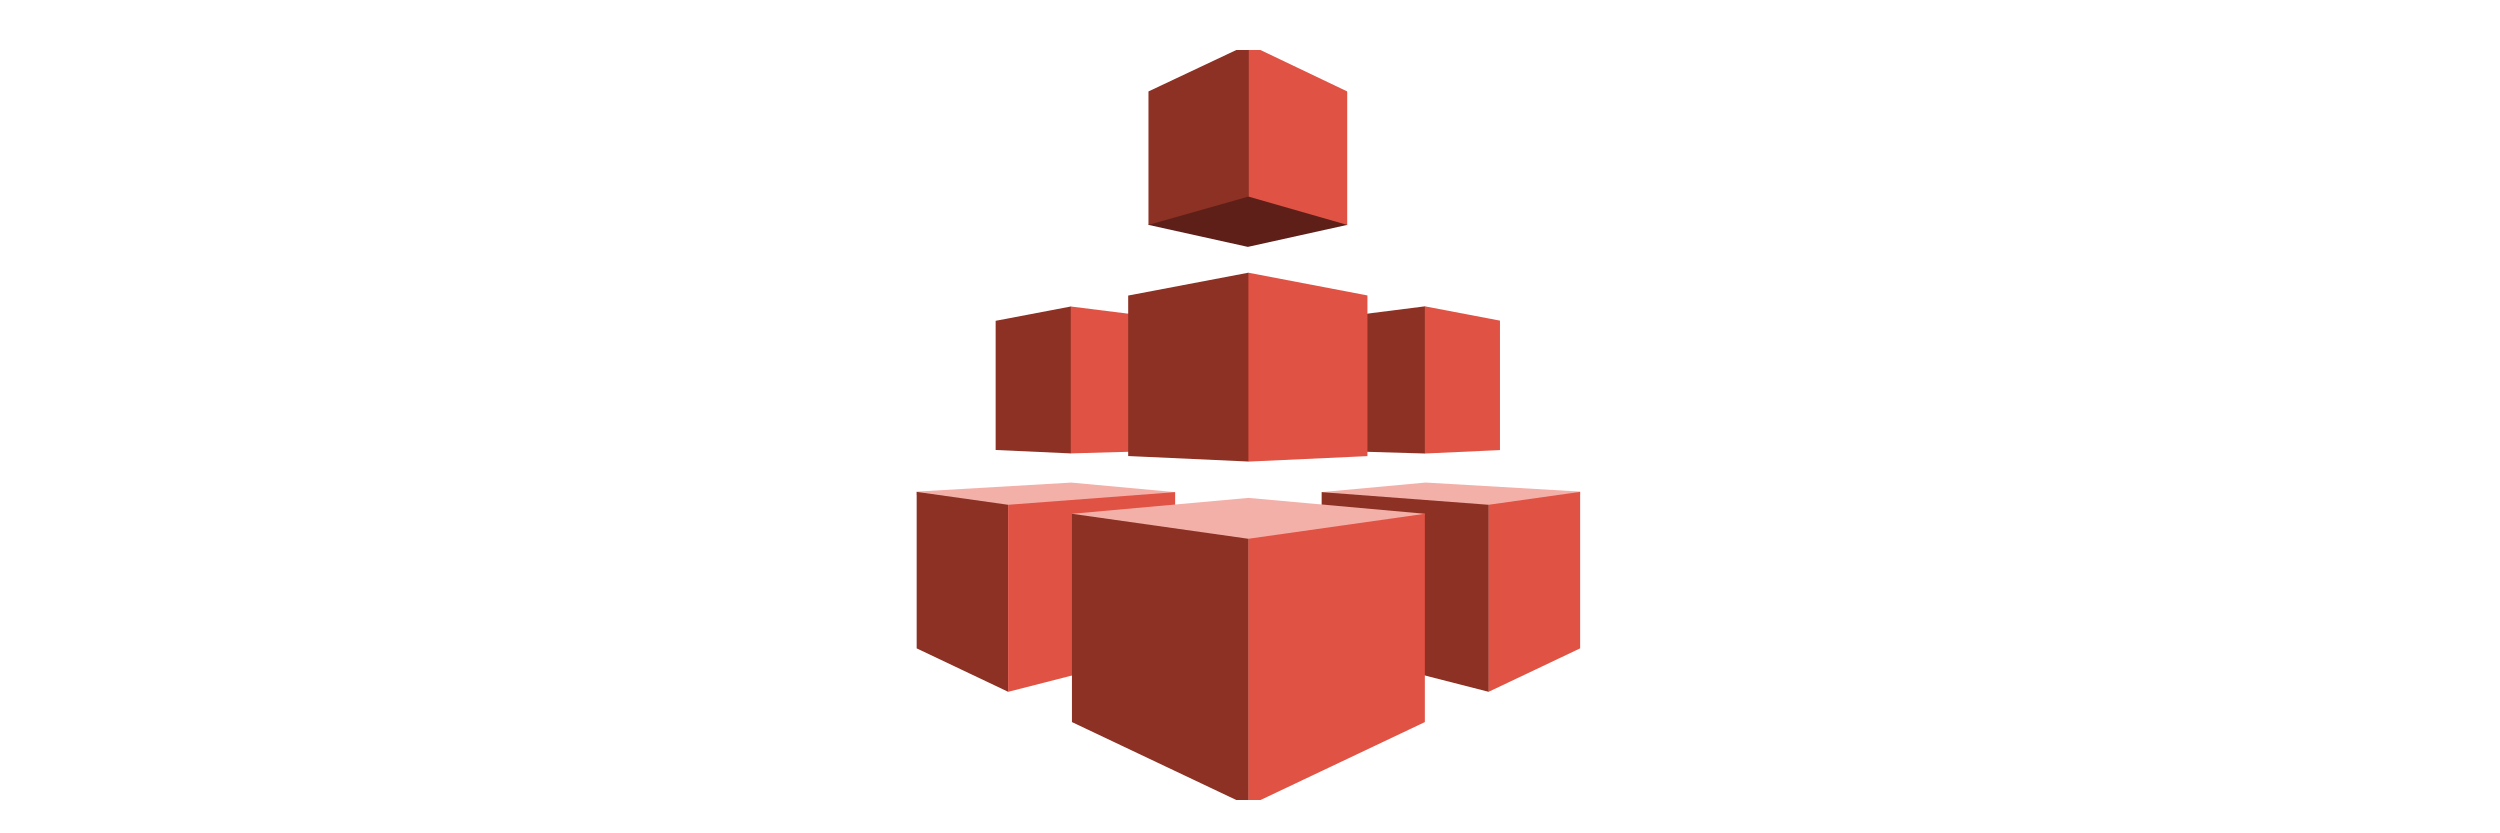<svg xmlns="http://www.w3.org/2000/svg" xmlns:xlink="http://www.w3.org/1999/xlink" width="150" height="50" viewBox="0 0 150 50">
  <rect x="0" y="0" width="150" height="50" fill="#808080" stroke="none"/>
  <defs>
    <clipPath id="clip-path">
      <rect id="Rectangle_14698" data-name="Rectangle 14698" width="39.808" height="45" fill="none"/>
    </clipPath>
    <clipPath id="clip-Amazon-EFS">
      <rect width="150" height="50"/>
    </clipPath>
  </defs>
  <g id="Amazon-EFS" clip-path="url(#clip-Amazon-EFS)">
    <rect width="150" height="50" fill="#fff"/>
    <rect id="Rectangle_14797" data-name="Rectangle 14797" width="150" height="50" fill="#fff"/>
    <g id="Group_26270" data-name="Group 26270" transform="translate(54.902 2.602)">
      <g id="Group_26269" data-name="Group 26269" transform="translate(0.098 0.398)" clip-path="url(#clip-path)">
        <g id="Group_26268" data-name="Group 26268">
          <g id="Group_26267" data-name="Group 26267" clip-path="url(#clip-path)">
            <path id="Path_80291" data-name="Path 80291" d="M8.447,28.409l4.507-.858,5.364,4.931-5.364,3.884-4.507-.206v-7.75" transform="translate(-3.708 -12.161)" fill="#8c3123" fill-rule="evenodd"/>
            <path id="Path_80292" data-name="Path 80292" d="M24.384,46.623,34.4,58.6l5.575-12.007-9.355-.546-6.238.574m-8.792,0L5.575,58.6,0,46.595l9.355-.546,6.238.574" transform="translate(-0.085 -20.094)" fill="#f2b0a9" fill-rule="evenodd"/>
            <path id="Path_80293" data-name="Path 80293" d="M46.985,38.661l-5.575.786V50.669l5.575-2.647ZM23.37,28.431l-7.031-.88v8.814l7.031-.2V28.431" transform="translate(-7.093 -12.161)" fill="#e05243" fill-rule="evenodd"/>
            <path id="Path_80294" data-name="Path 80294" d="M41.227,28.424l7.031-.891,3.826,4.73-3.826,4.1-7.031-.206Z" transform="translate(-17.767 -12.152)" fill="#8c3123" fill-rule="evenodd"/>
            <path id="Path_80295" data-name="Path 80295" d="M58.045,28.39l-4.507-.858v8.831l4.507-.206Z" transform="translate(-23.047 -12.152)" fill="#e05243" fill-rule="evenodd"/>
            <path id="Path_80296" data-name="Path 80296" d="M22.371,25.371,29.583,24l5.294,6.43-5.294,4.9L22.371,35Z" transform="translate(-9.68 -10.638)" fill="#8c3123" fill-rule="evenodd"/>
            <path id="Path_80297" data-name="Path 80297" d="M36.424,10.837l-5.962,1.32L24.5,10.837,30.5,0l5.927,10.837" transform="translate(-10.592 -0.344)" fill="#5e1f18" fill-rule="evenodd"/>
            <path id="Path_80298" data-name="Path 80298" d="M24.384,47.033l10.018.758V59.012L24.384,56.449ZM0,47.005l5.575.786V59.012L0,56.365Z" transform="translate(-0.085 -20.504)" fill="#8c3123" fill-rule="evenodd"/>
            <path id="Path_80299" data-name="Path 80299" d="M19.78,47.054l-10.018.758V59.034L19.78,56.47V47.054" transform="translate(-4.272 -20.525)" fill="#e05243" fill-rule="evenodd"/>
            <path id="Path_80300" data-name="Path 80300" d="M37.636,48.612l-10.587-.953-10.587.953L27.049,66.13,37.636,48.612Z" transform="translate(-7.145 -20.785)" fill="#f2b0a9" fill-rule="evenodd"/>
            <path id="Path_80301" data-name="Path 80301" d="M45.587,49.327,35,50.826V66.845l10.587-5.02v-12.5" transform="translate(-15.096 -21.5)" fill="#e05243" fill-rule="evenodd"/>
            <path id="Path_80302" data-name="Path 80302" d="M16.462,49.327l10.587,1.5V66.845l-10.587-5.02Z" transform="translate(-7.145 -21.5)" fill="#8c3123" fill-rule="evenodd"/>
            <path id="Path_80303" data-name="Path 80303" d="M42.142,15.071,35,13.707V25.04l7.142-.329ZM40.928,2.83,35,0V9.138l5.928,1.7V2.83" transform="translate(-15.096 -0.344)" fill="#e05243" fill-rule="evenodd"/>
            <path id="Path_80304" data-name="Path 80304" d="M24.5,2.83,30.5,0V9.138l-6,1.7V2.83" transform="translate(-10.592 -0.344)" fill="#8c3123" fill-rule="evenodd"/>
          </g>
        </g>
      </g>
    </g>
  </g>
</svg>
